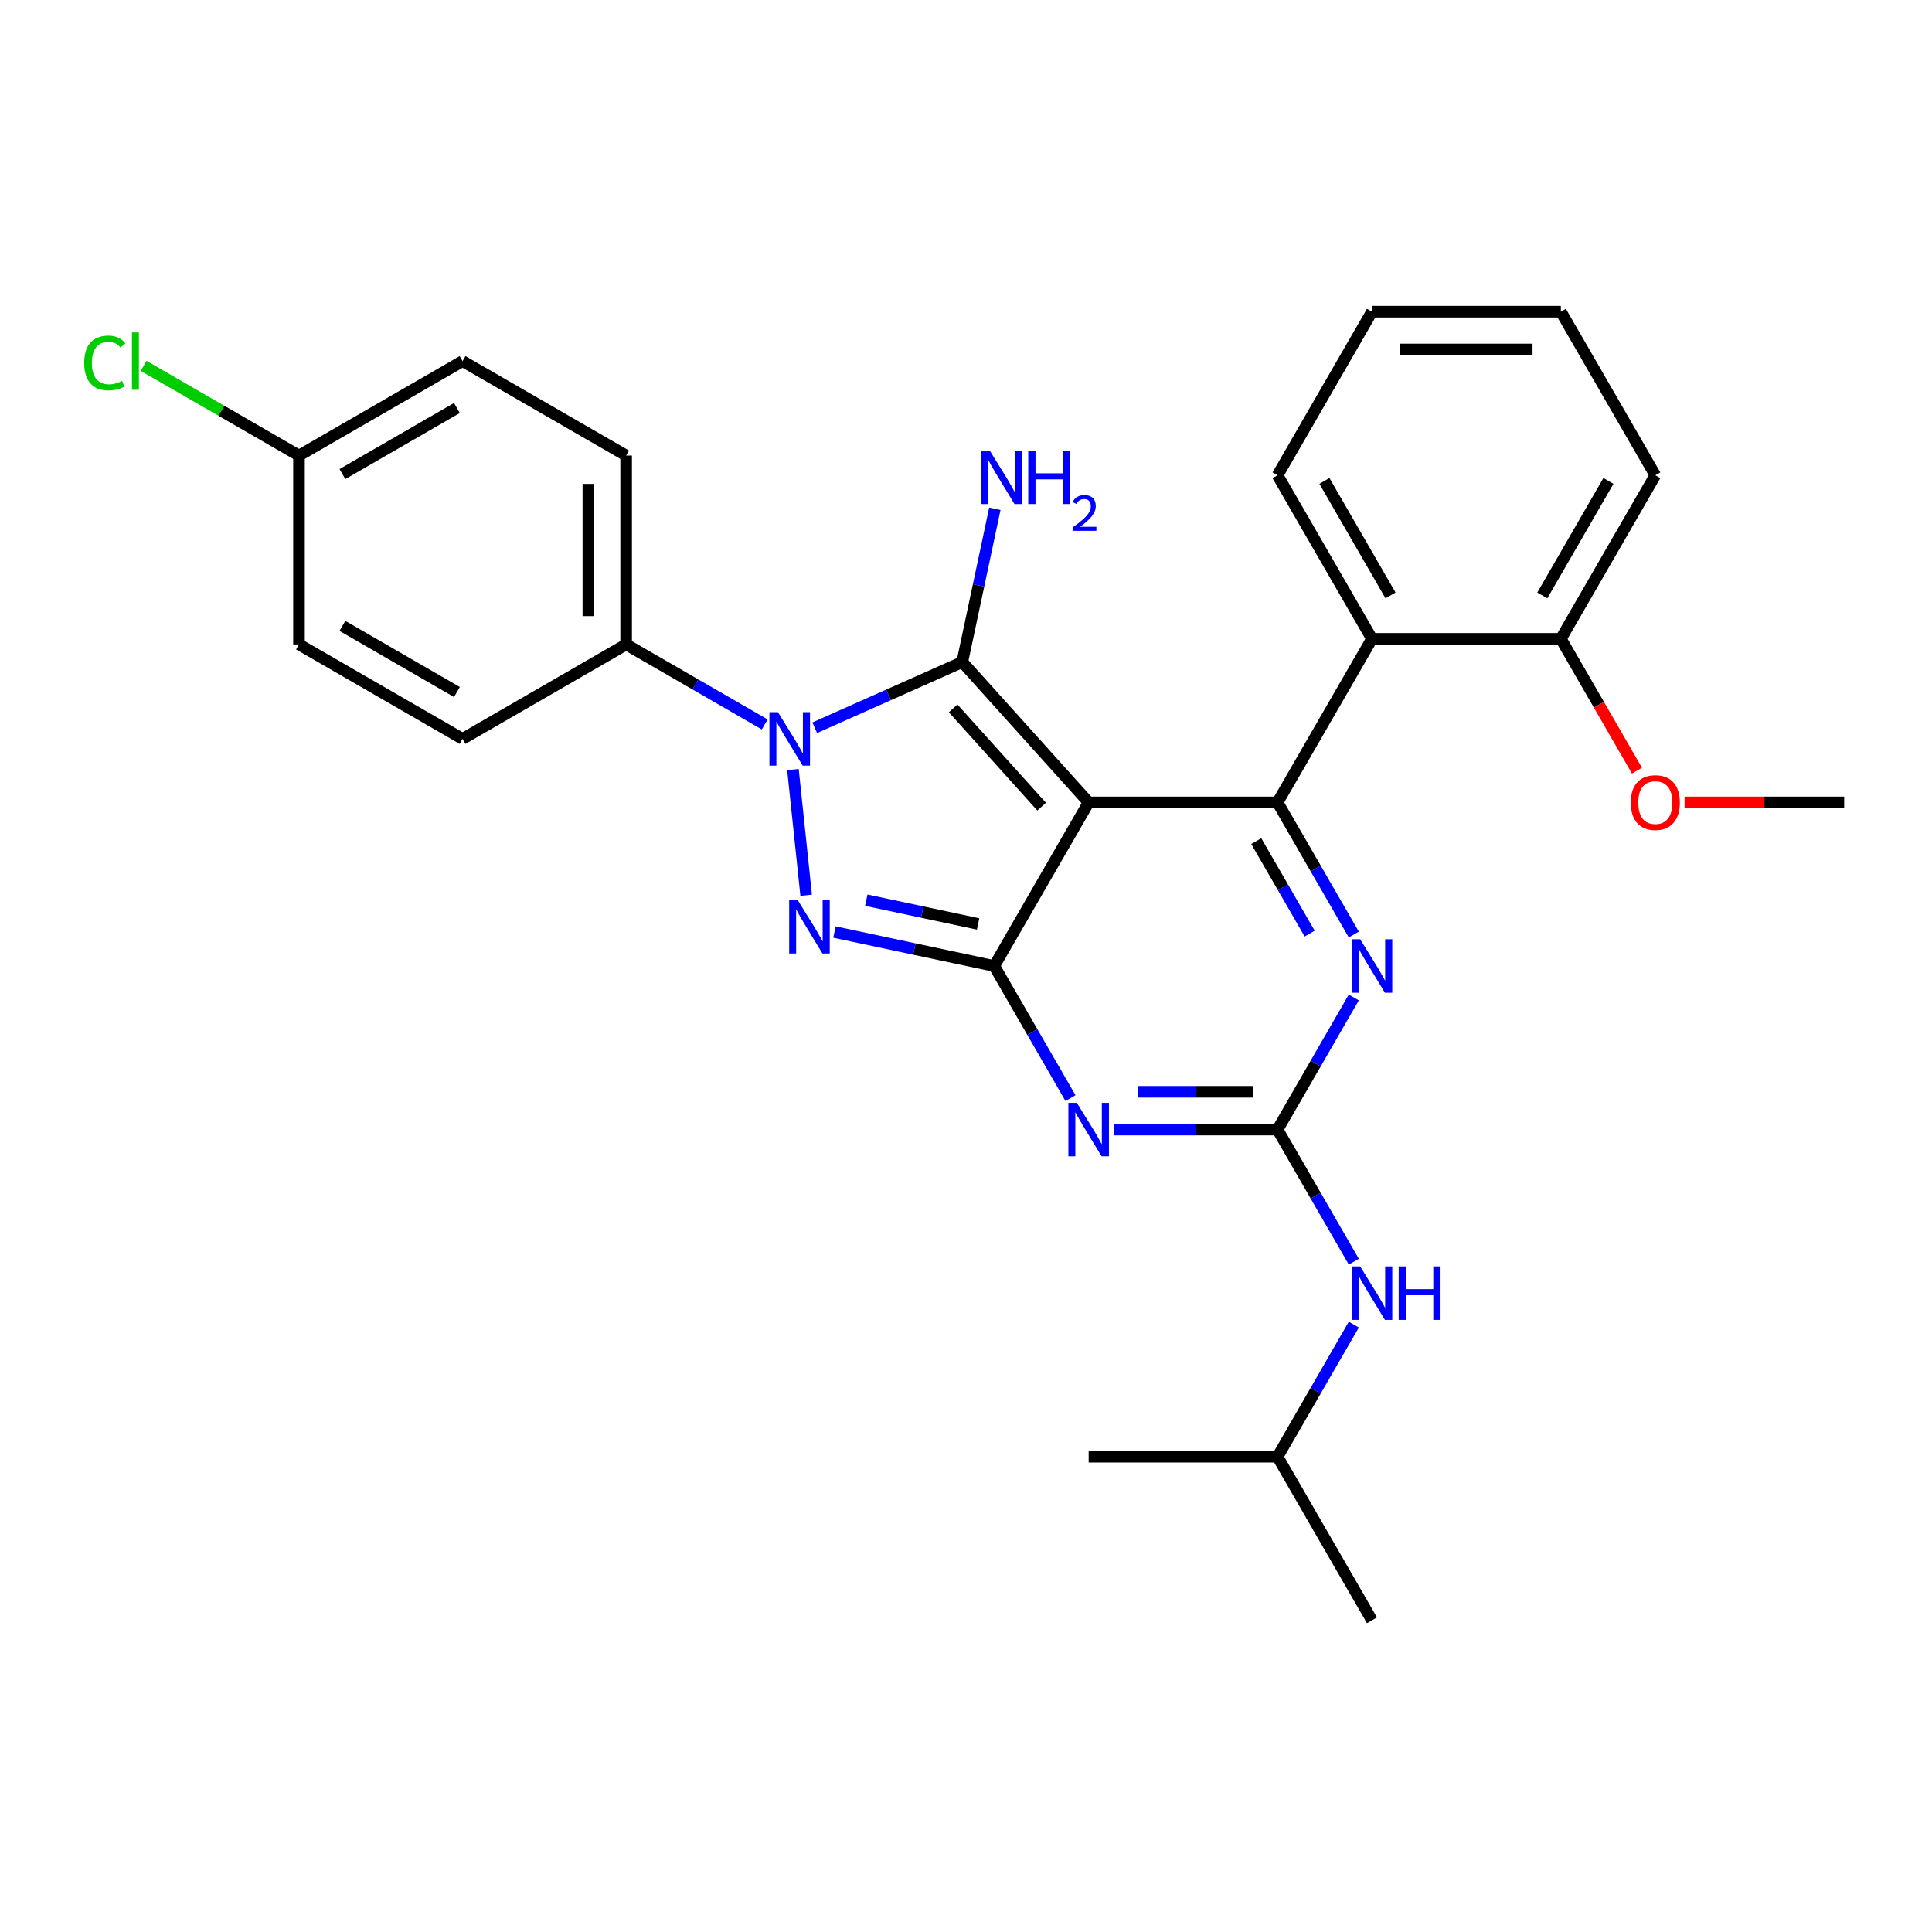 <?xml version='1.0' encoding='iso-8859-1'?>
<svg version='1.1' baseProfile='full'
              xmlns='http://www.w3.org/2000/svg'
                      xmlns:rdkit='http://www.rdkit.org/xml'
                      xmlns:xlink='http://www.w3.org/1999/xlink'
                  xml:space='preserve'
width='1000px' height='1000px' viewBox='0 0 1000 1000'>
<!-- END OF HEADER -->
<rect style='opacity:1.0;fill:#FFFFFF;stroke:none' width='1000' height='1000' x='0' y='0'> </rect>
<path class='bond-0' d='M 700.73,516.288 L 680.991,550.477' style='fill:none;fill-rule:evenodd;stroke:#0000FF;stroke-width:6px;stroke-linecap:butt;stroke-linejoin:miter;stroke-opacity:1' />
<path class='bond-0' d='M 680.991,550.477 L 661.252,584.667' style='fill:none;fill-rule:evenodd;stroke:#000000;stroke-width:6px;stroke-linecap:butt;stroke-linejoin:miter;stroke-opacity:1' />
<path class='bond-1' d='M 700.73,483.712 L 680.991,449.523' style='fill:none;fill-rule:evenodd;stroke:#0000FF;stroke-width:6px;stroke-linecap:butt;stroke-linejoin:miter;stroke-opacity:1' />
<path class='bond-1' d='M 680.991,449.523 L 661.252,415.333' style='fill:none;fill-rule:evenodd;stroke:#000000;stroke-width:6px;stroke-linecap:butt;stroke-linejoin:miter;stroke-opacity:1' />
<path class='bond-1' d='M 677.875,483.232 L 664.058,459.299' style='fill:none;fill-rule:evenodd;stroke:#0000FF;stroke-width:6px;stroke-linecap:butt;stroke-linejoin:miter;stroke-opacity:1' />
<path class='bond-1' d='M 664.058,459.299 L 650.24,435.367' style='fill:none;fill-rule:evenodd;stroke:#000000;stroke-width:6px;stroke-linecap:butt;stroke-linejoin:miter;stroke-opacity:1' />
<path class='bond-2' d='M 661.252,584.667 L 618.842,584.667' style='fill:none;fill-rule:evenodd;stroke:#000000;stroke-width:6px;stroke-linecap:butt;stroke-linejoin:miter;stroke-opacity:1' />
<path class='bond-2' d='M 618.842,584.667 L 576.431,584.667' style='fill:none;fill-rule:evenodd;stroke:#0000FF;stroke-width:6px;stroke-linecap:butt;stroke-linejoin:miter;stroke-opacity:1' />
<path class='bond-2' d='M 648.529,565.114 L 618.842,565.114' style='fill:none;fill-rule:evenodd;stroke:#000000;stroke-width:6px;stroke-linecap:butt;stroke-linejoin:miter;stroke-opacity:1' />
<path class='bond-2' d='M 618.842,565.114 L 589.154,565.114' style='fill:none;fill-rule:evenodd;stroke:#0000FF;stroke-width:6px;stroke-linecap:butt;stroke-linejoin:miter;stroke-opacity:1' />
<path class='bond-3' d='M 661.252,584.667 L 680.991,618.856' style='fill:none;fill-rule:evenodd;stroke:#000000;stroke-width:6px;stroke-linecap:butt;stroke-linejoin:miter;stroke-opacity:1' />
<path class='bond-3' d='M 680.991,618.856 L 700.73,653.046' style='fill:none;fill-rule:evenodd;stroke:#0000FF;stroke-width:6px;stroke-linecap:butt;stroke-linejoin:miter;stroke-opacity:1' />
<path class='bond-4' d='M 554.084,568.379 L 534.344,534.189' style='fill:none;fill-rule:evenodd;stroke:#0000FF;stroke-width:6px;stroke-linecap:butt;stroke-linejoin:miter;stroke-opacity:1' />
<path class='bond-4' d='M 534.344,534.189 L 514.605,500' style='fill:none;fill-rule:evenodd;stroke:#000000;stroke-width:6px;stroke-linecap:butt;stroke-linejoin:miter;stroke-opacity:1' />
<path class='bond-5' d='M 661.252,415.333 L 710.134,330.667' style='fill:none;fill-rule:evenodd;stroke:#000000;stroke-width:6px;stroke-linecap:butt;stroke-linejoin:miter;stroke-opacity:1' />
<path class='bond-6' d='M 661.252,415.333 L 563.487,415.333' style='fill:none;fill-rule:evenodd;stroke:#000000;stroke-width:6px;stroke-linecap:butt;stroke-linejoin:miter;stroke-opacity:1' />
<path class='bond-7' d='M 700.73,685.621 L 680.991,719.81' style='fill:none;fill-rule:evenodd;stroke:#0000FF;stroke-width:6px;stroke-linecap:butt;stroke-linejoin:miter;stroke-opacity:1' />
<path class='bond-7' d='M 680.991,719.81 L 661.252,754' style='fill:none;fill-rule:evenodd;stroke:#000000;stroke-width:6px;stroke-linecap:butt;stroke-linejoin:miter;stroke-opacity:1' />
<path class='bond-8' d='M 661.252,754 L 710.134,838.666' style='fill:none;fill-rule:evenodd;stroke:#000000;stroke-width:6px;stroke-linecap:butt;stroke-linejoin:miter;stroke-opacity:1' />
<path class='bond-9' d='M 661.252,754 L 563.487,754' style='fill:none;fill-rule:evenodd;stroke:#000000;stroke-width:6px;stroke-linecap:butt;stroke-linejoin:miter;stroke-opacity:1' />
<path class='bond-10' d='M 563.487,415.333 L 514.605,500' style='fill:none;fill-rule:evenodd;stroke:#000000;stroke-width:6px;stroke-linecap:butt;stroke-linejoin:miter;stroke-opacity:1' />
<path class='bond-11' d='M 563.487,415.333 L 498.07,342.68' style='fill:none;fill-rule:evenodd;stroke:#000000;stroke-width:6px;stroke-linecap:butt;stroke-linejoin:miter;stroke-opacity:1' />
<path class='bond-11' d='M 539.144,417.519 L 493.352,366.662' style='fill:none;fill-rule:evenodd;stroke:#000000;stroke-width:6px;stroke-linecap:butt;stroke-linejoin:miter;stroke-opacity:1' />
<path class='bond-12' d='M 514.605,500 L 473.263,491.212' style='fill:none;fill-rule:evenodd;stroke:#000000;stroke-width:6px;stroke-linecap:butt;stroke-linejoin:miter;stroke-opacity:1' />
<path class='bond-12' d='M 473.263,491.212 L 431.921,482.425' style='fill:none;fill-rule:evenodd;stroke:#0000FF;stroke-width:6px;stroke-linecap:butt;stroke-linejoin:miter;stroke-opacity:1' />
<path class='bond-12' d='M 506.268,478.238 L 477.328,472.087' style='fill:none;fill-rule:evenodd;stroke:#000000;stroke-width:6px;stroke-linecap:butt;stroke-linejoin:miter;stroke-opacity:1' />
<path class='bond-12' d='M 477.328,472.087 L 448.389,465.936' style='fill:none;fill-rule:evenodd;stroke:#0000FF;stroke-width:6px;stroke-linecap:butt;stroke-linejoin:miter;stroke-opacity:1' />
<path class='bond-13' d='M 417.265,463.386 L 410.427,398.323' style='fill:none;fill-rule:evenodd;stroke:#0000FF;stroke-width:6px;stroke-linecap:butt;stroke-linejoin:miter;stroke-opacity:1' />
<path class='bond-14' d='M 421.702,376.682 L 459.886,359.681' style='fill:none;fill-rule:evenodd;stroke:#0000FF;stroke-width:6px;stroke-linecap:butt;stroke-linejoin:miter;stroke-opacity:1' />
<path class='bond-14' d='M 459.886,359.681 L 498.07,342.68' style='fill:none;fill-rule:evenodd;stroke:#000000;stroke-width:6px;stroke-linecap:butt;stroke-linejoin:miter;stroke-opacity:1' />
<path class='bond-15' d='M 395.814,374.971 L 359.952,354.267' style='fill:none;fill-rule:evenodd;stroke:#0000FF;stroke-width:6px;stroke-linecap:butt;stroke-linejoin:miter;stroke-opacity:1' />
<path class='bond-15' d='M 359.952,354.267 L 324.091,333.562' style='fill:none;fill-rule:evenodd;stroke:#000000;stroke-width:6px;stroke-linecap:butt;stroke-linejoin:miter;stroke-opacity:1' />
<path class='bond-16' d='M 498.07,342.68 L 506.502,303.01' style='fill:none;fill-rule:evenodd;stroke:#000000;stroke-width:6px;stroke-linecap:butt;stroke-linejoin:miter;stroke-opacity:1' />
<path class='bond-16' d='M 506.502,303.01 L 514.934,263.34' style='fill:none;fill-rule:evenodd;stroke:#0000FF;stroke-width:6px;stroke-linecap:butt;stroke-linejoin:miter;stroke-opacity:1' />
<path class='bond-17' d='M 324.091,333.562 L 324.091,235.798' style='fill:none;fill-rule:evenodd;stroke:#000000;stroke-width:6px;stroke-linecap:butt;stroke-linejoin:miter;stroke-opacity:1' />
<path class='bond-17' d='M 304.538,318.898 L 304.538,250.463' style='fill:none;fill-rule:evenodd;stroke:#000000;stroke-width:6px;stroke-linecap:butt;stroke-linejoin:miter;stroke-opacity:1' />
<path class='bond-18' d='M 324.091,333.562 L 239.425,382.445' style='fill:none;fill-rule:evenodd;stroke:#000000;stroke-width:6px;stroke-linecap:butt;stroke-linejoin:miter;stroke-opacity:1' />
<path class='bond-19' d='M 154.758,235.798 L 239.425,186.916' style='fill:none;fill-rule:evenodd;stroke:#000000;stroke-width:6px;stroke-linecap:butt;stroke-linejoin:miter;stroke-opacity:1' />
<path class='bond-19' d='M 177.234,245.399 L 236.501,211.181' style='fill:none;fill-rule:evenodd;stroke:#000000;stroke-width:6px;stroke-linecap:butt;stroke-linejoin:miter;stroke-opacity:1' />
<path class='bond-20' d='M 154.758,235.798 L 114.546,212.582' style='fill:none;fill-rule:evenodd;stroke:#000000;stroke-width:6px;stroke-linecap:butt;stroke-linejoin:miter;stroke-opacity:1' />
<path class='bond-20' d='M 114.546,212.582 L 74.334,189.365' style='fill:none;fill-rule:evenodd;stroke:#00CC00;stroke-width:6px;stroke-linecap:butt;stroke-linejoin:miter;stroke-opacity:1' />
<path class='bond-21' d='M 154.758,235.798 L 154.758,333.562' style='fill:none;fill-rule:evenodd;stroke:#000000;stroke-width:6px;stroke-linecap:butt;stroke-linejoin:miter;stroke-opacity:1' />
<path class='bond-22' d='M 710.134,330.667 L 661.252,246' style='fill:none;fill-rule:evenodd;stroke:#000000;stroke-width:6px;stroke-linecap:butt;stroke-linejoin:miter;stroke-opacity:1' />
<path class='bond-22' d='M 719.735,308.19 L 685.518,248.924' style='fill:none;fill-rule:evenodd;stroke:#000000;stroke-width:6px;stroke-linecap:butt;stroke-linejoin:miter;stroke-opacity:1' />
<path class='bond-23' d='M 710.134,330.667 L 807.899,330.667' style='fill:none;fill-rule:evenodd;stroke:#000000;stroke-width:6px;stroke-linecap:butt;stroke-linejoin:miter;stroke-opacity:1' />
<path class='bond-24' d='M 661.252,246 L 710.134,161.334' style='fill:none;fill-rule:evenodd;stroke:#000000;stroke-width:6px;stroke-linecap:butt;stroke-linejoin:miter;stroke-opacity:1' />
<path class='bond-25' d='M 807.899,330.667 L 856.781,246' style='fill:none;fill-rule:evenodd;stroke:#000000;stroke-width:6px;stroke-linecap:butt;stroke-linejoin:miter;stroke-opacity:1' />
<path class='bond-25' d='M 798.298,308.19 L 832.515,248.924' style='fill:none;fill-rule:evenodd;stroke:#000000;stroke-width:6px;stroke-linecap:butt;stroke-linejoin:miter;stroke-opacity:1' />
<path class='bond-26' d='M 807.899,330.667 L 827.593,364.778' style='fill:none;fill-rule:evenodd;stroke:#000000;stroke-width:6px;stroke-linecap:butt;stroke-linejoin:miter;stroke-opacity:1' />
<path class='bond-26' d='M 827.593,364.778 L 847.287,398.889' style='fill:none;fill-rule:evenodd;stroke:#FF0000;stroke-width:6px;stroke-linecap:butt;stroke-linejoin:miter;stroke-opacity:1' />
<path class='bond-27' d='M 710.134,161.334 L 807.899,161.334' style='fill:none;fill-rule:evenodd;stroke:#000000;stroke-width:6px;stroke-linecap:butt;stroke-linejoin:miter;stroke-opacity:1' />
<path class='bond-27' d='M 724.799,180.887 L 793.234,180.887' style='fill:none;fill-rule:evenodd;stroke:#000000;stroke-width:6px;stroke-linecap:butt;stroke-linejoin:miter;stroke-opacity:1' />
<path class='bond-28' d='M 856.781,246 L 807.899,161.334' style='fill:none;fill-rule:evenodd;stroke:#000000;stroke-width:6px;stroke-linecap:butt;stroke-linejoin:miter;stroke-opacity:1' />
<path class='bond-29' d='M 871.934,415.333 L 913.24,415.333' style='fill:none;fill-rule:evenodd;stroke:#FF0000;stroke-width:6px;stroke-linecap:butt;stroke-linejoin:miter;stroke-opacity:1' />
<path class='bond-29' d='M 913.24,415.333 L 954.545,415.333' style='fill:none;fill-rule:evenodd;stroke:#000000;stroke-width:6px;stroke-linecap:butt;stroke-linejoin:miter;stroke-opacity:1' />
<path class='bond-30' d='M 324.091,235.798 L 239.425,186.916' style='fill:none;fill-rule:evenodd;stroke:#000000;stroke-width:6px;stroke-linecap:butt;stroke-linejoin:miter;stroke-opacity:1' />
<path class='bond-31' d='M 239.425,382.445 L 154.758,333.562' style='fill:none;fill-rule:evenodd;stroke:#000000;stroke-width:6px;stroke-linecap:butt;stroke-linejoin:miter;stroke-opacity:1' />
<path class='bond-31' d='M 236.501,358.179 L 177.234,323.961' style='fill:none;fill-rule:evenodd;stroke:#000000;stroke-width:6px;stroke-linecap:butt;stroke-linejoin:miter;stroke-opacity:1' />
<path  class='atom-0' d='M 704.014 486.157
L 713.087 500.821
Q 713.986 502.268, 715.433 504.888
Q 716.88 507.508, 716.958 507.665
L 716.958 486.157
L 720.634 486.157
L 720.634 513.843
L 716.841 513.843
L 707.103 497.81
Q 705.969 495.933, 704.757 493.782
Q 703.584 491.631, 703.232 490.967
L 703.232 513.843
L 699.634 513.843
L 699.634 486.157
L 704.014 486.157
' fill='#0000FF'/>
<path  class='atom-2' d='M 557.367 570.823
L 566.44 585.488
Q 567.339 586.935, 568.786 589.555
Q 570.233 592.175, 570.311 592.331
L 570.311 570.823
L 573.987 570.823
L 573.987 598.51
L 570.194 598.51
L 560.457 582.477
Q 559.323 580.6, 558.11 578.449
Q 556.937 576.298, 556.585 575.633
L 556.585 598.51
L 552.987 598.51
L 552.987 570.823
L 557.367 570.823
' fill='#0000FF'/>
<path  class='atom-4' d='M 704.014 655.49
L 713.087 670.154
Q 713.986 671.601, 715.433 674.221
Q 716.88 676.841, 716.958 676.998
L 716.958 655.49
L 720.634 655.49
L 720.634 683.177
L 716.841 683.177
L 707.103 667.143
Q 705.969 665.266, 704.757 663.115
Q 703.584 660.964, 703.232 660.3
L 703.232 683.177
L 699.634 683.177
L 699.634 655.49
L 704.014 655.49
' fill='#0000FF'/>
<path  class='atom-4' d='M 723.958 655.49
L 727.712 655.49
L 727.712 667.261
L 741.868 667.261
L 741.868 655.49
L 745.623 655.49
L 745.623 683.177
L 741.868 683.177
L 741.868 670.389
L 727.712 670.389
L 727.712 683.177
L 723.958 683.177
L 723.958 655.49
' fill='#0000FF'/>
<path  class='atom-8' d='M 412.857 465.83
L 421.929 480.495
Q 422.829 481.942, 424.276 484.562
Q 425.723 487.182, 425.801 487.338
L 425.801 465.83
L 429.477 465.83
L 429.477 493.517
L 425.684 493.517
L 415.946 477.484
Q 414.812 475.607, 413.6 473.456
Q 412.427 471.305, 412.075 470.64
L 412.075 493.517
L 408.477 493.517
L 408.477 465.83
L 412.857 465.83
' fill='#0000FF'/>
<path  class='atom-9' d='M 402.638 368.601
L 411.71 383.266
Q 412.61 384.713, 414.057 387.333
Q 415.503 389.953, 415.582 390.109
L 415.582 368.601
L 419.258 368.601
L 419.258 396.288
L 415.464 396.288
L 405.727 380.255
Q 404.593 378.378, 403.381 376.227
Q 402.208 374.076, 401.856 373.411
L 401.856 396.288
L 398.258 396.288
L 398.258 368.601
L 402.638 368.601
' fill='#0000FF'/>
<path  class='atom-11' d='M 512.276 233.209
L 521.349 247.873
Q 522.248 249.32, 523.695 251.94
Q 525.142 254.56, 525.22 254.717
L 525.22 233.209
L 528.896 233.209
L 528.896 260.896
L 525.103 260.896
L 515.366 244.862
Q 514.232 242.985, 513.019 240.834
Q 511.846 238.683, 511.494 238.019
L 511.494 260.896
L 507.897 260.896
L 507.897 233.209
L 512.276 233.209
' fill='#0000FF'/>
<path  class='atom-11' d='M 532.22 233.209
L 535.975 233.209
L 535.975 244.979
L 550.131 244.979
L 550.131 233.209
L 553.885 233.209
L 553.885 260.896
L 550.131 260.896
L 550.131 248.108
L 535.975 248.108
L 535.975 260.896
L 532.22 260.896
L 532.22 233.209
' fill='#0000FF'/>
<path  class='atom-11' d='M 555.227 259.924
Q 555.898 258.195, 557.498 257.24
Q 559.099 256.259, 561.318 256.259
Q 564.08 256.259, 565.628 257.756
Q 567.177 259.253, 567.177 261.912
Q 567.177 264.622, 565.164 267.151
Q 563.177 269.68, 559.047 272.674
L 567.487 272.674
L 567.487 274.739
L 555.175 274.739
L 555.175 273.01
Q 558.582 270.584, 560.596 268.777
Q 562.635 266.97, 563.615 265.344
Q 564.596 263.718, 564.596 262.041
Q 564.596 260.285, 563.719 259.305
Q 562.841 258.324, 561.318 258.324
Q 559.847 258.324, 558.866 258.918
Q 557.886 259.511, 557.189 260.827
L 555.227 259.924
' fill='#0000FF'/>
<path  class='atom-22' d='M 844.072 415.412
Q 844.072 408.764, 847.356 405.049
Q 850.641 401.334, 856.781 401.334
Q 862.921 401.334, 866.205 405.049
Q 869.49 408.764, 869.49 415.412
Q 869.49 422.138, 866.166 425.97
Q 862.842 429.763, 856.781 429.763
Q 850.68 429.763, 847.356 425.97
Q 844.072 422.177, 844.072 415.412
M 856.781 426.635
Q 861.004 426.635, 863.272 423.819
Q 865.58 420.965, 865.58 415.412
Q 865.58 409.976, 863.272 407.239
Q 861.004 404.462, 856.781 404.462
Q 852.557 404.462, 850.25 407.199
Q 847.982 409.937, 847.982 415.412
Q 847.982 421.004, 850.25 423.819
Q 852.557 426.635, 856.781 426.635
' fill='#FF0000'/>
<path  class='atom-24' d='M 43.578 187.874
Q 43.578 180.991, 46.784 177.393
Q 50.03 173.756, 56.17 173.756
Q 61.879 173.756, 64.93 177.784
L 62.349 179.896
Q 60.12 176.963, 56.17 176.963
Q 51.986 176.963, 49.756 179.779
Q 47.566 182.555, 47.566 187.874
Q 47.566 193.348, 49.835 196.164
Q 52.142 198.98, 56.6 198.98
Q 59.65 198.98, 63.209 197.142
L 64.304 200.075
Q 62.857 201.013, 60.667 201.561
Q 58.477 202.108, 56.053 202.108
Q 50.03 202.108, 46.784 198.432
Q 43.578 194.756, 43.578 187.874
' fill='#00CC00'/>
<path  class='atom-24' d='M 68.293 172.075
L 71.89 172.075
L 71.89 201.756
L 68.293 201.756
L 68.293 172.075
' fill='#00CC00'/>
</svg>
